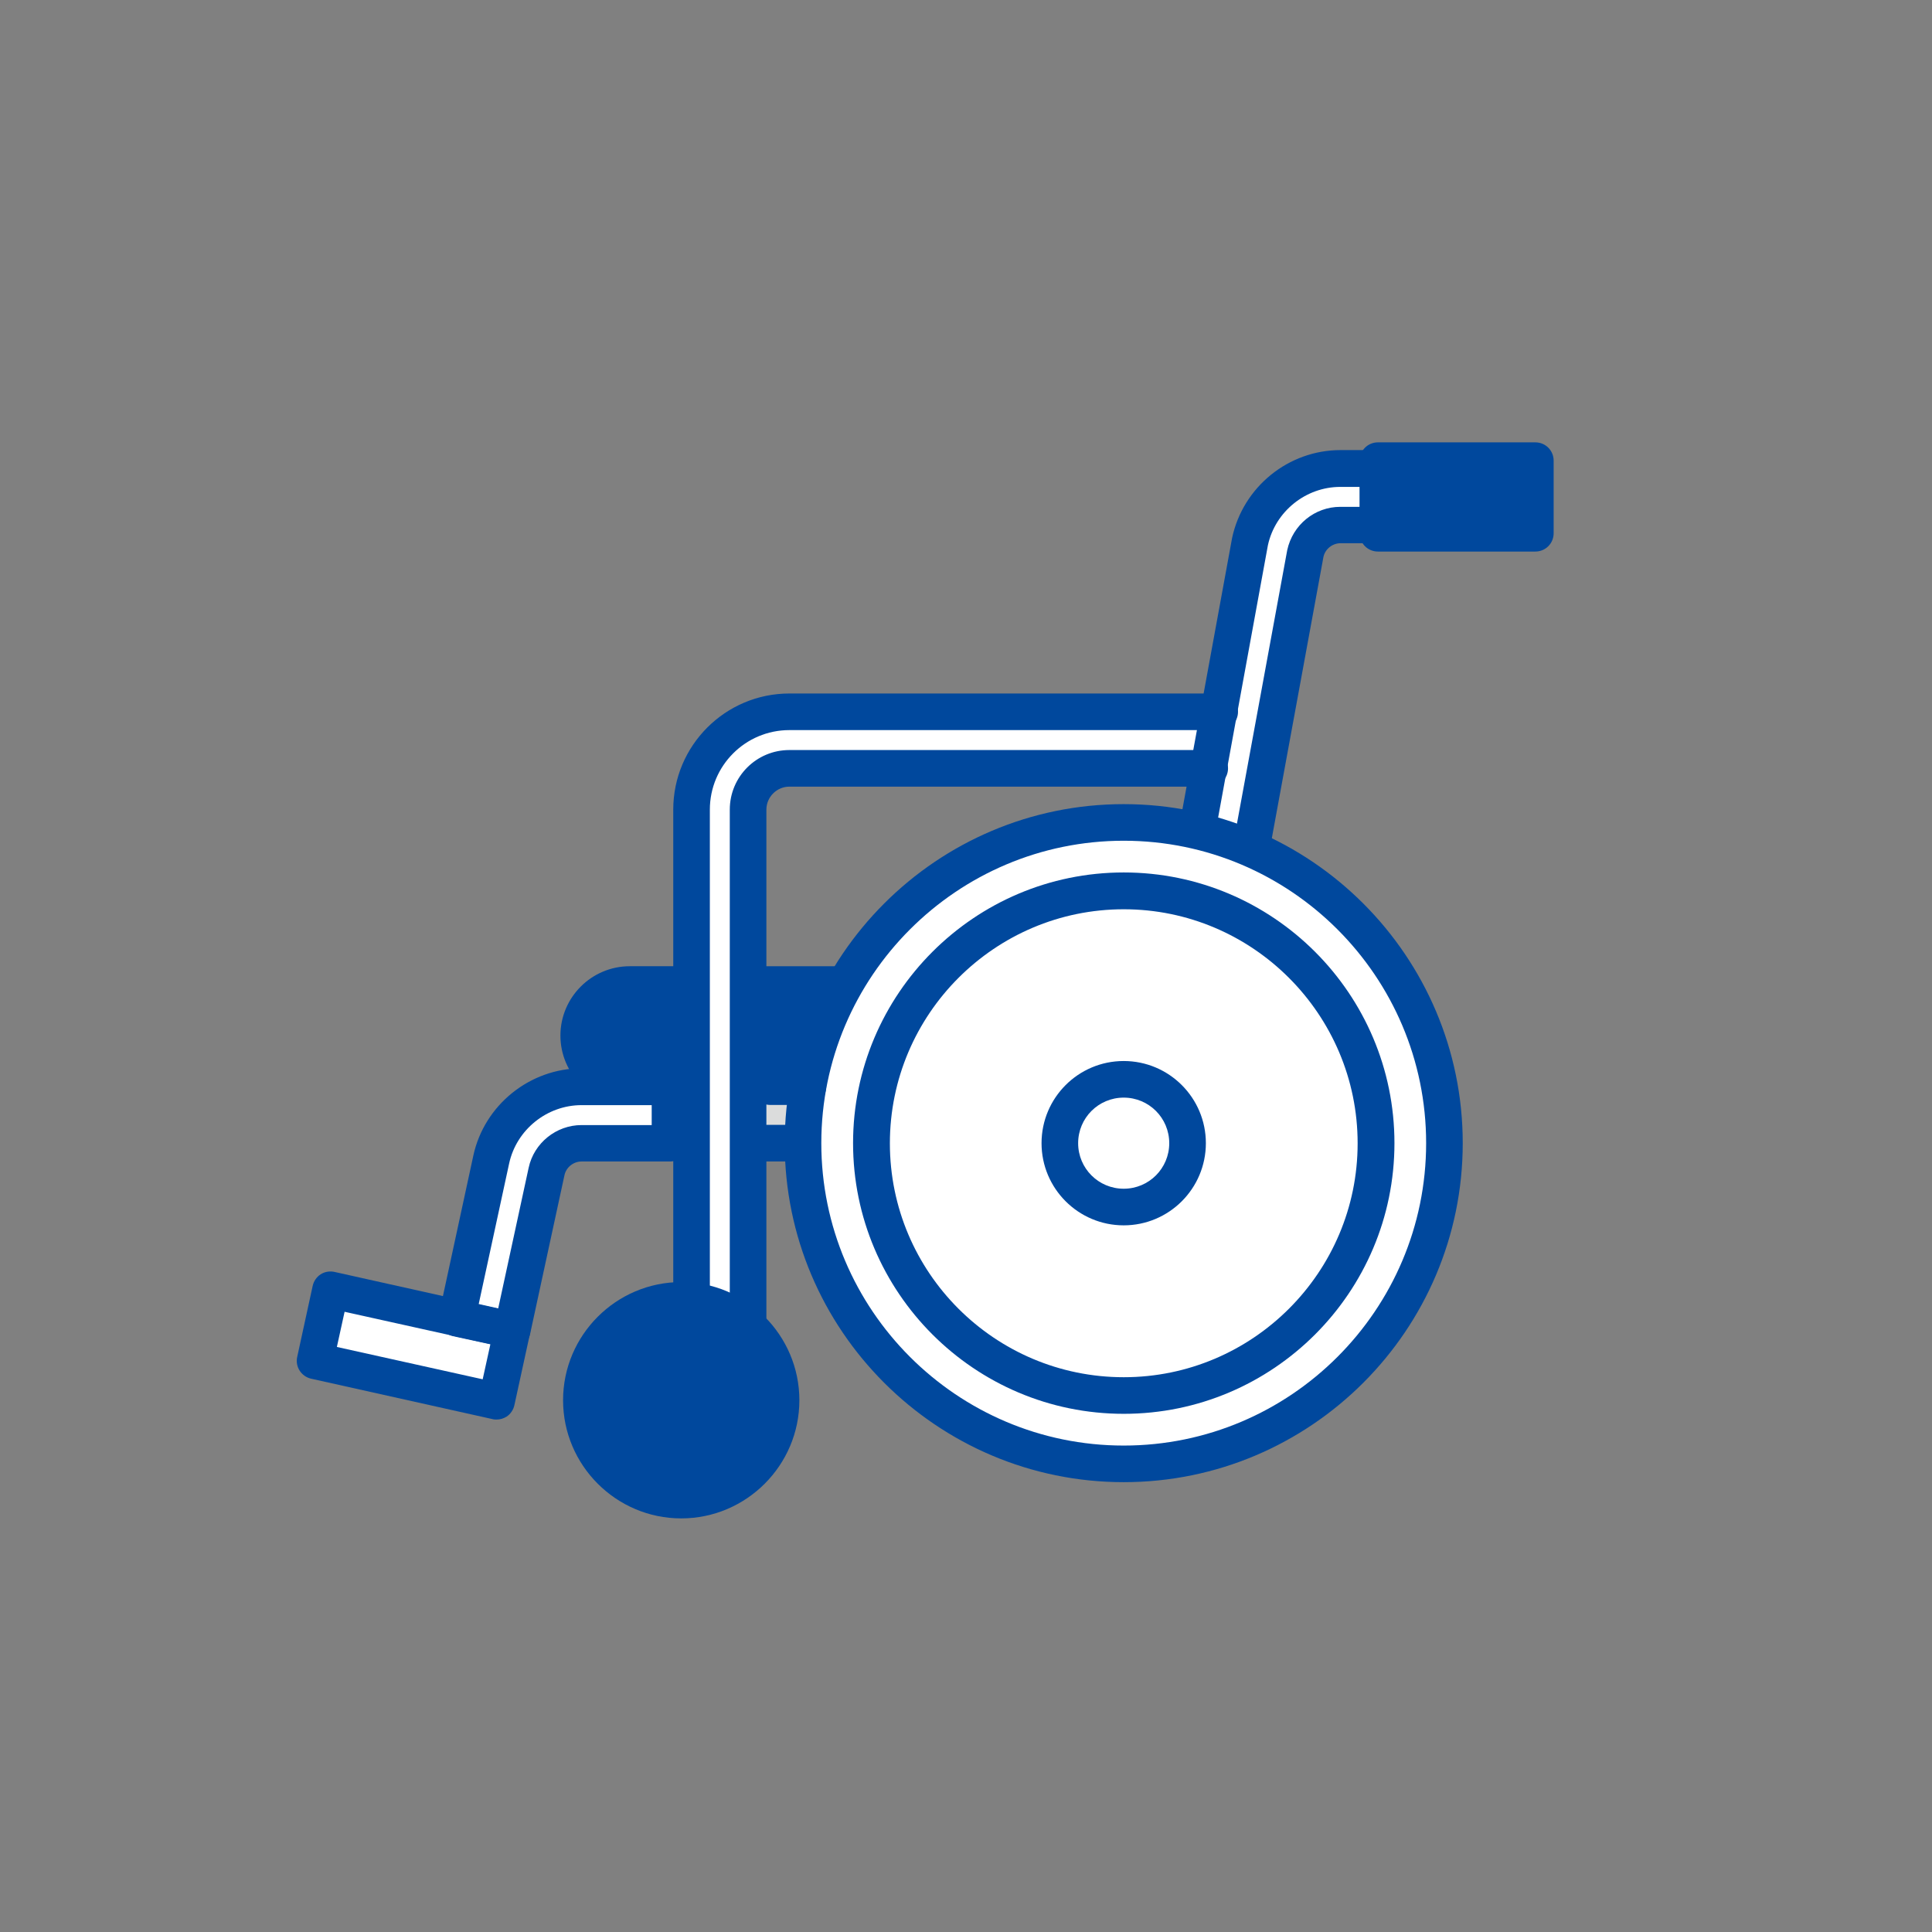 <svg width="110" height="110" viewBox="0 0 110 110" fill="none" xmlns="http://www.w3.org/2000/svg">
<rect x="0" y="0" width="110" height="110" fill="#808080" stroke="none"/>
<path d="M81.453 65.087C81.453 74.72 73.614 82.559 63.98 82.559C54.347 82.559 46.508 74.72 46.508 65.087C46.508 55.453 54.347 47.614 63.98 47.614C73.614 47.614 81.453 55.453 81.453 65.087Z" fill="white"/>
<path d="M48.824 65.087C48.824 73.435 55.621 80.232 63.969 80.232C72.318 80.232 79.115 73.435 79.115 65.087C79.115 56.738 72.318 49.941 63.969 49.941C55.621 49.941 48.824 56.738 48.824 65.087Z" fill="#DBDCDC"/>
<path d="M77.565 65.087C77.565 72.578 71.474 78.669 63.983 78.669C56.491 78.669 50.4 72.578 50.4 65.087C50.4 57.595 56.491 51.504 63.983 51.504C71.474 51.504 77.565 57.595 77.565 65.087Z" fill="white"/>
<path d="M63.984 69.51C66.427 69.51 68.407 67.53 68.407 65.087C68.407 62.644 66.427 60.664 63.984 60.664C61.541 60.664 59.56 62.644 59.56 65.087C59.56 67.53 61.541 69.51 63.984 69.51Z" fill="#DBDCDC"/>
<path d="M66.832 65.088C66.832 66.663 65.558 67.936 63.983 67.936C62.408 67.936 61.135 66.663 61.135 65.088C61.135 63.513 62.408 62.239 63.983 62.239C65.558 62.239 66.832 63.513 66.832 65.088Z" fill="white"/>
<path d="M45.367 61.081H43.387V56.843H46.814C46.177 58.175 45.679 59.599 45.367 61.081Z" fill="#00489D"/>
<path d="M35.857 56.843H38.59V61.081H35.857C34.688 61.081 33.738 60.132 33.738 58.962C33.738 57.793 34.688 56.843 35.857 56.843Z" fill="#00489D"/>
<path d="M27.681 78.843L18.869 76.886L19.413 74.385L25.759 75.798C25.759 75.798 25.817 75.833 25.851 75.833L28.236 76.342L27.692 78.843H27.681Z" fill="white"/>
<path d="M33.115 64.299C31.795 64.299 30.637 65.237 30.348 66.534L28.553 74.813L26.943 74.454L28.738 66.186C29.178 64.137 31.019 62.655 33.115 62.655H38.592V64.311H33.115V64.299Z" fill="white"/>
<path d="M43.387 62.655H45.1C45.031 63.199 44.985 63.743 44.962 64.311H43.398V62.655H43.387Z" fill="#DBDCDC"/>
<path d="M73.532 31.346L70.637 47.244C70.116 47.047 69.595 46.885 69.062 46.734L71.922 30.999C72.362 28.949 74.204 27.467 76.299 27.467H77.666V29.123H76.299C74.979 29.123 73.821 30.061 73.532 31.346Z" fill="white"/>
<path d="M86.635 27.016H79.236V29.575H86.635V27.016Z" fill="#00489D"/>
<path d="M40.164 46.097C40.164 43.458 42.306 41.315 44.946 41.315H68.625L68.266 42.971H44.946C43.221 42.971 41.808 44.372 41.808 46.109V77.5C41.808 77.951 41.438 78.322 40.986 78.322C40.535 78.322 40.164 77.951 40.164 77.5V46.109V46.097Z" fill="white"/>
<path d="M38.787 85.409C41.927 85.409 44.472 82.864 44.472 79.724C44.472 76.584 41.927 74.038 38.787 74.038C35.647 74.038 33.102 76.584 33.102 79.724C33.102 82.864 35.647 85.409 38.787 85.409Z" fill="#00489D"/>
<path d="M38.786 86.451C35.081 86.451 32.059 83.429 32.059 79.724C32.059 76.018 35.081 72.996 38.786 72.996C42.491 72.996 45.513 76.018 45.513 79.724C45.513 83.429 42.491 86.451 38.786 86.451ZM38.786 75.081C36.227 75.081 34.143 77.165 34.143 79.724C34.143 82.283 36.227 84.367 38.786 84.367C41.345 84.367 43.429 82.283 43.429 79.724C43.429 77.165 41.345 75.081 38.786 75.081Z" fill="#00489D"/>
<path d="M63.98 84.388C53.339 84.388 44.678 75.727 44.678 65.086C44.678 54.445 53.339 45.784 63.98 45.784C74.621 45.784 83.282 54.445 83.282 65.086C83.282 75.727 74.621 84.388 63.98 84.388ZM63.98 47.868C54.485 47.868 46.762 55.591 46.762 65.086C46.762 74.581 54.485 82.304 63.98 82.304C73.475 82.304 81.198 74.581 81.198 65.086C81.198 55.591 73.475 47.868 63.98 47.868Z" fill="#00489D"/>
<path d="M63.982 80.497C55.483 80.497 48.57 73.585 48.57 65.086C48.57 56.587 55.483 49.674 63.982 49.674C72.481 49.674 79.394 56.587 79.394 65.086C79.394 73.585 72.481 80.497 63.982 80.497ZM63.982 51.77C56.641 51.77 50.666 57.745 50.666 65.097C50.666 72.45 56.641 78.413 63.982 78.413C71.323 78.413 77.298 72.438 77.298 65.097C77.298 57.756 71.323 51.77 63.982 51.77Z" fill="#00489D"/>
<path d="M63.98 68.723C61.976 68.723 60.344 67.091 60.344 65.087C60.344 63.084 61.976 61.452 63.98 61.452C65.983 61.452 67.615 63.084 67.615 65.087C67.615 67.091 65.983 68.723 63.98 68.723Z" fill="white"/>
<path d="M63.979 69.766C61.397 69.766 59.301 67.67 59.301 65.088C59.301 62.505 61.397 60.41 63.979 60.41C66.561 60.41 68.657 62.505 68.657 65.088C68.657 67.67 66.561 69.766 63.979 69.766ZM63.979 62.494C62.543 62.494 61.385 63.652 61.385 65.088C61.385 66.523 62.543 67.681 63.979 67.681C65.415 67.681 66.572 66.523 66.572 65.088C66.572 63.652 65.415 62.494 63.979 62.494Z" fill="#00489D"/>
<path d="M87.416 31.403H78.454C77.875 31.403 77.412 30.94 77.412 30.361V26.228C77.412 25.649 77.875 25.186 78.454 25.186H87.416C87.995 25.186 88.458 25.649 88.458 26.228V30.361C88.458 30.94 87.995 31.403 87.416 31.403ZM79.496 29.319H86.374V27.27H79.496V29.319Z" fill="#00489D"/>
<path d="M28.281 79.781L17.941 77.489L18.821 73.448L29.161 75.74L28.281 79.781Z" fill="white"/>
<path d="M28.281 80.823C28.2 80.823 28.131 80.823 28.05 80.8L17.71 78.496C17.154 78.369 16.795 77.813 16.922 77.257L17.802 73.216C17.86 72.95 18.022 72.707 18.254 72.556C18.485 72.406 18.775 72.359 19.041 72.417L29.381 74.721C29.937 74.849 30.296 75.405 30.169 75.96L29.288 80.001C29.231 80.268 29.069 80.511 28.837 80.661C28.663 80.766 28.478 80.823 28.27 80.823H28.281ZM19.18 76.69L27.482 78.531L27.922 76.528L19.62 74.687L19.18 76.69Z" fill="#00489D"/>
<path d="M45.999 62.911H43.857C43.278 62.911 42.815 62.447 42.815 61.868C42.815 61.29 43.278 60.826 43.857 60.826H45.999C46.578 60.826 47.041 61.29 47.041 61.868C47.041 62.447 46.578 62.911 45.999 62.911Z" fill="#00489D"/>
<path d="M48.098 55.013H42.598V57.097H48.098V55.013Z" fill="#00489D"/>
<path d="M45.712 64.044H42.598V66.128H45.712V64.044Z" fill="#00489D"/>
<path d="M71.251 49.189C71.194 49.189 71.124 49.189 71.066 49.166C70.499 49.062 70.128 48.518 70.233 47.95L73.289 31.323C73.602 29.875 74.864 28.857 76.311 28.857H77.423V27.722H76.311C74.343 27.722 72.606 29.123 72.189 31.045L69.213 47.325C69.109 47.892 68.565 48.263 67.998 48.159C67.43 48.054 67.06 47.51 67.164 46.943L70.151 30.628C70.777 27.71 73.37 25.626 76.323 25.626H78.477C79.056 25.626 79.519 26.089 79.519 26.668V29.887C79.519 30.466 79.056 30.929 78.477 30.929H76.323C75.86 30.929 75.443 31.265 75.35 31.716L72.305 48.309C72.213 48.807 71.772 49.166 71.286 49.166L71.251 49.189Z" fill="#00489D"/>
<path d="M29.161 76.782C29.092 76.782 29.011 76.782 28.941 76.759L25.792 76.076C25.526 76.018 25.282 75.856 25.132 75.624C24.981 75.393 24.935 75.115 24.993 74.837L26.95 65.794C27.575 62.911 30.169 60.826 33.11 60.826H38.147C38.725 60.826 39.189 61.29 39.189 61.868V65.088C39.189 65.666 38.725 66.13 38.147 66.13H33.11C32.647 66.13 32.23 66.465 32.137 66.917L30.18 75.96C30.122 76.226 29.96 76.47 29.729 76.62C29.555 76.724 29.358 76.782 29.161 76.782ZM27.251 74.27L28.362 74.513L30.099 66.489C30.4 65.076 31.674 64.057 33.11 64.057H37.105V62.922H33.11C31.141 62.922 29.404 64.323 28.988 66.245L27.251 74.27Z" fill="#00489D"/>
<path d="M35.857 62.91C33.68 62.91 31.908 61.138 31.908 58.961C31.908 56.785 33.68 55.013 35.857 55.013H39.377V57.097H35.857C34.826 57.097 33.992 57.931 33.992 58.961C33.992 59.992 34.826 60.826 35.857 60.826V62.91Z" fill="#00489D"/>
<path d="M40.984 80.139C39.525 80.139 38.332 78.946 38.332 77.487V46.097C38.332 42.449 41.296 39.485 44.944 39.485H69.445C70.024 39.485 70.487 39.948 70.487 40.527C70.487 41.106 70.024 41.569 69.445 41.569H44.944C42.443 41.569 40.416 43.596 40.416 46.097V77.487C40.416 77.8 40.671 78.055 40.984 78.055C41.296 78.055 41.551 77.8 41.551 77.487V46.097C41.551 44.221 43.068 42.704 44.944 42.704H68.877C69.456 42.704 69.919 43.167 69.919 43.746C69.919 44.325 69.456 44.788 68.877 44.788H44.944C44.226 44.788 43.635 45.379 43.635 46.097V77.487C43.635 78.946 42.443 80.139 40.984 80.139Z" fill="#00489D"/>
</svg>

